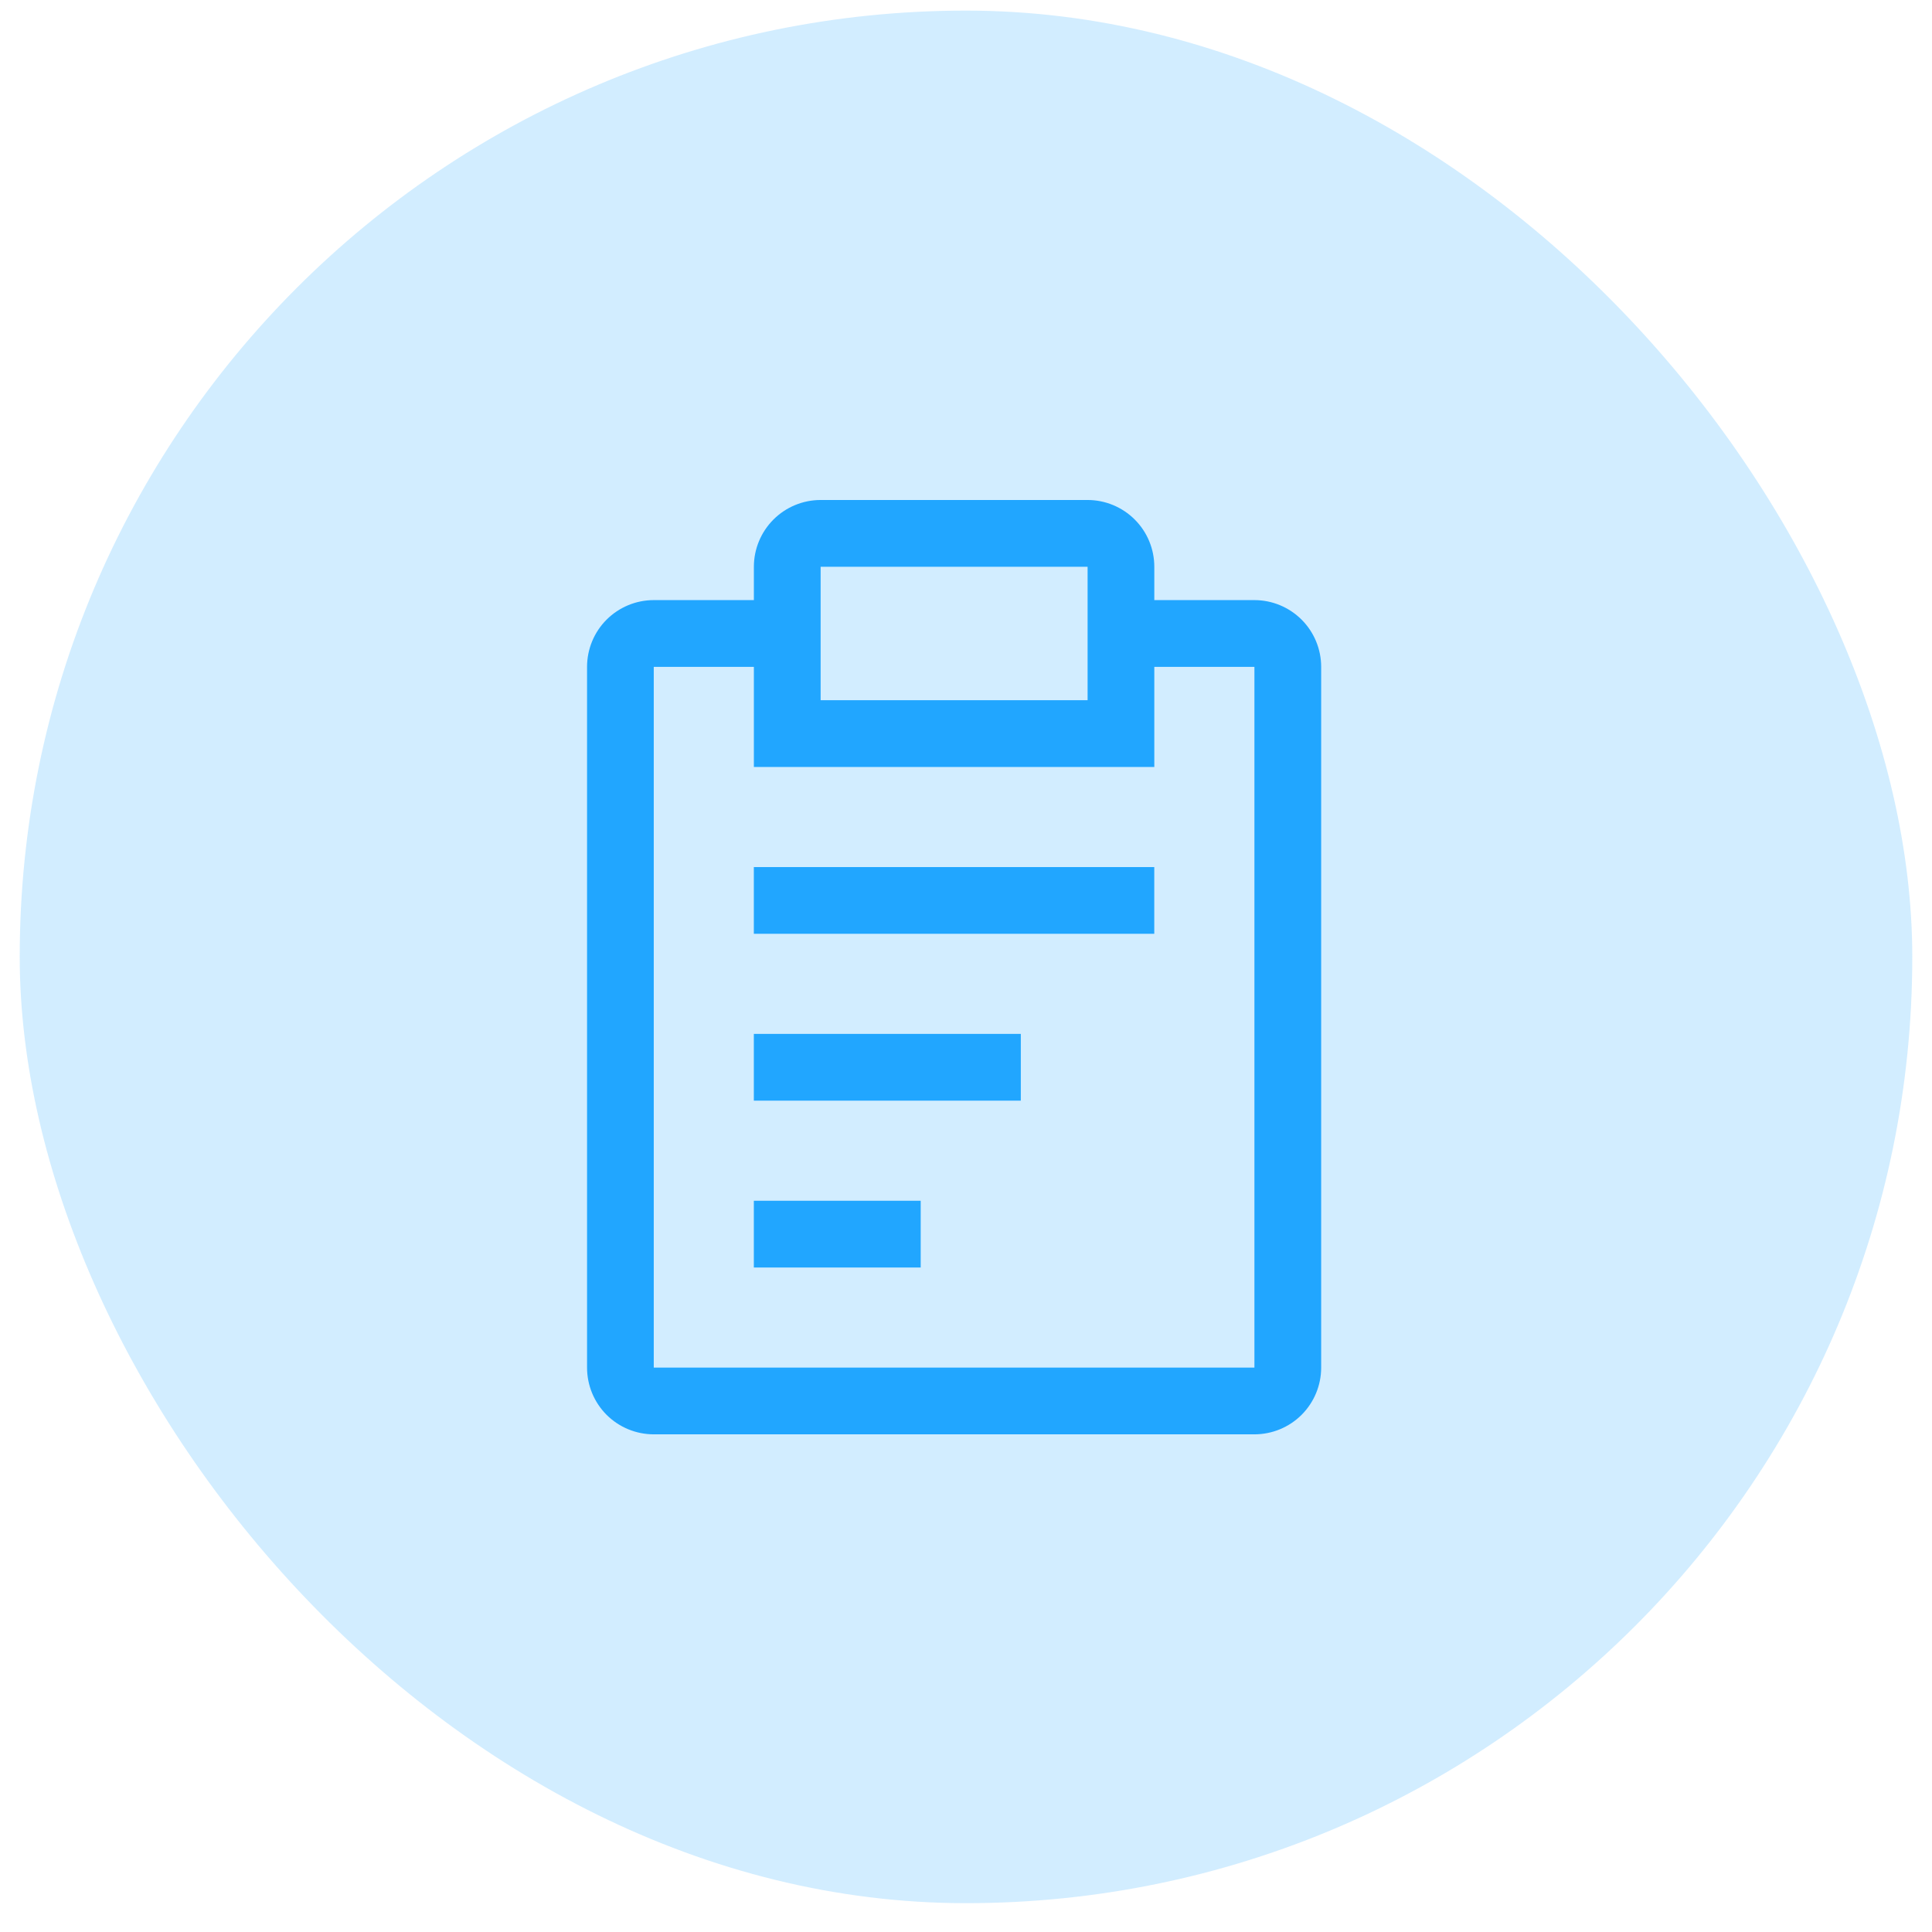 <svg width="49" height="49" viewBox="0 0 49 49" fill="none" xmlns="http://www.w3.org/2000/svg">
<rect x="0.5" y="0.269" width="48" height="48" rx="24" fill="#21A6FF" fill-opacity="0.2"/>
<path d="M19.119 26.222H25.89V27.915H19.119V26.222ZM19.119 21.991H29.275V23.683H19.119V21.991ZM19.119 30.454H23.351V32.147H19.119V30.454Z" fill="#21A6FF"/>
<path d="M31.815 15.22H29.276V14.374C29.276 13.925 29.098 13.495 28.78 13.177C28.463 12.86 28.032 12.681 27.584 12.681H20.813C20.364 12.681 19.933 12.86 19.616 13.177C19.299 13.495 19.12 13.925 19.12 14.374V15.22H16.581C16.132 15.22 15.702 15.399 15.384 15.716C15.067 16.033 14.889 16.464 14.889 16.913V34.686C14.889 35.135 15.067 35.565 15.384 35.883C15.702 36.2 16.132 36.378 16.581 36.378H31.815C32.264 36.378 32.694 36.2 33.012 35.883C33.329 35.565 33.508 35.135 33.508 34.686V16.913C33.508 16.464 33.329 16.033 33.012 15.716C32.694 15.399 32.264 15.22 31.815 15.22ZM20.813 14.374H27.584V17.759H20.813V14.374ZM31.815 34.686H16.581V16.913H19.12V19.452H29.276V16.913H31.815V34.686Z" fill="#21A6FF"/>
</svg>
